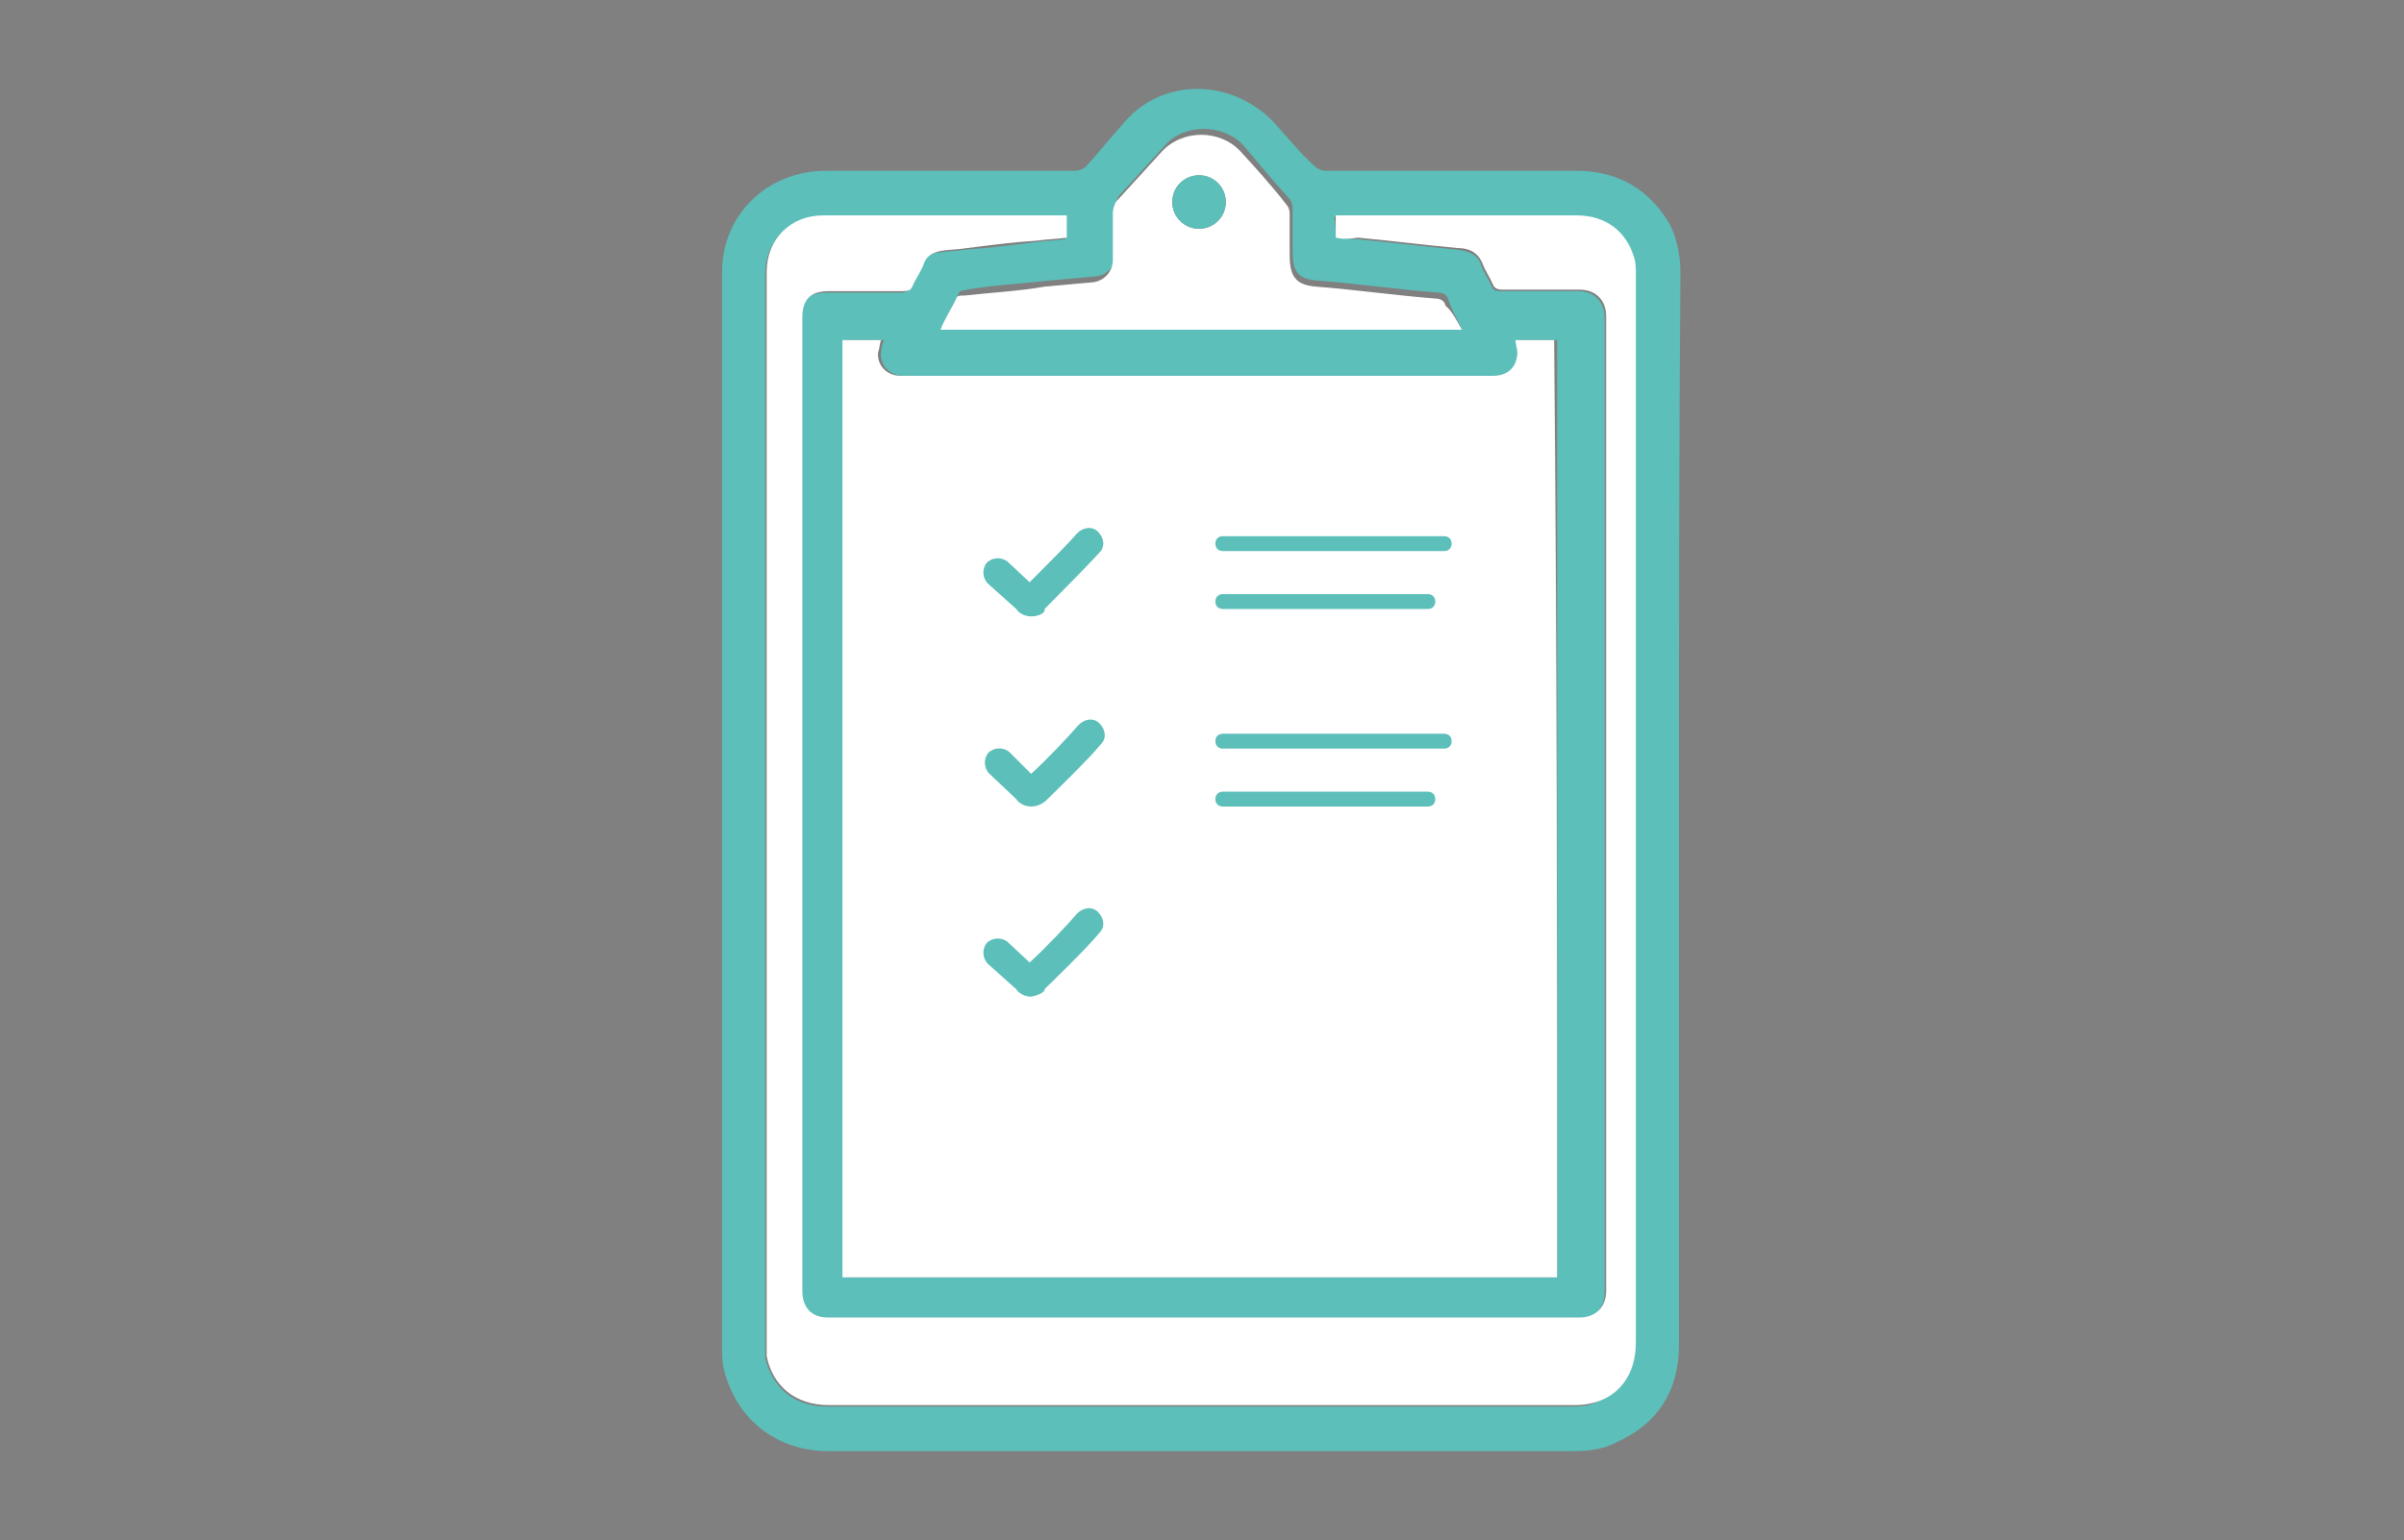 <?xml version="1.0" encoding="UTF-8"?> <svg xmlns="http://www.w3.org/2000/svg" xmlns:xlink="http://www.w3.org/1999/xlink" version="1.1" id="レイヤー_1" x="0px" y="0px" viewBox="0 0 161.8 103.7" style="enable-background:new 0 0 161.8 103.7;" xml:space="preserve"><rect x="0" y="0" width="161.8" height="103.7" fill="#808080" stroke="none"/> <style type="text/css"> .st0{fill:#5EBFBA;} .st1{fill:#FFFFFF;} .st2{fill:none;stroke:#FFFFFF;stroke-width:0.799;stroke-miterlimit:10;} .st3{fill:#231815;} .st4{fill:#5CBFBA;} </style> <g> <path class="st0" d="M129.1,235.7c-1.5,8.8-8.6,13.4-15.5,13.3c-7-0.1-13.7-5-15.1-13.3H63.2c-0.7,4.3-2.7,7.7-6.2,10.3 c-2.8,2.1-5.9,3-9.4,2.9c-7.2-0.2-13.6-5.3-14.9-13.3c-0.3,0-0.6,0-1,0c-3.7,0-7.4,0-11.1,0c-2.1,0-2.8-0.7-2.8-2.7 c0-9.1,0-18.2,0-27.4c0-2,0.7-2.7,2.7-2.7c2.9,0,5.9,0,8.8,0c0.7,0,1.1-0.2,1.5-0.7c4.8-5.9,9.6-12,14.3-18.1 c2.3-2.9,5.2-4.4,8.9-4.4c13.2,0,26.4,0,39.7,0c3.9,0,6.9,1.6,9.3,4.6c4.3,5.6,8.5,11.1,12.8,16.7c0.5,0.6,1,0.9,1.8,0.9 c6.4,0,12.7,0,19.1,0c3.6,0,6.5,2.3,7.1,5.8c0.2,1.2,0.2,2.4,0.2,3.5c0,4.8,0,9.6,0,14.4c0,2.7,0,5.5-0.1,8.2c0,1.2-1,1.9-2.5,1.9 c-3.7,0-7.5,0-11.2,0C129.7,235.7,129.4,235.7,129.1,235.7 M22,223.9h1c4.1,0,8.2,0,12.3,0c0.6,0,1-0.2,1.4-0.6 c6.3-6.8,16.6-6.8,22.9,0.1c0.2,0.3,0.7,0.5,1,0.5c13.6,0,27.1,0,40.7,0c0.3,0,0.8-0.2,1-0.5c6.3-6.9,16.6-6.9,22.9-0.1 c0.3,0.3,0.9,0.6,1.3,0.6c4.1,0,8.2,0,12.4,0c0.3,0,0.5,0,0.8-0.1v-4.3c-0.3,0-0.5,0-0.7,0c-2.8,0-5.6,0-8.4,0 c-1.8,0-2.5-0.8-2.5-2.5c0-1.9,0-3.8,0-5.7c0-1.9,0.7-2.6,2.6-2.6c2.7,0,5.4,0,8.1,0h1.1c-0.2-0.5-0.3-0.9-0.4-1.2 c-0.7-1.3-1.9-1.7-3.3-1.7c-6.7,0-13.4,0-20.1,0c-1.1,0-2-0.3-2.7-1.2c-4.4-5.8-8.9-11.5-13.3-17.3c-1.9-2.5-4.2-3.6-7.3-3.6 c-12.7,0.1-25.4,0-38.2,0c-0.5,0-1,0-1.5,0c-1.9,0.1-3.4,1-4.6,2.4c-5.1,6.5-10.2,13.1-15.3,19.7c-0.7,0.9-1.4,1.2-2.5,1.2 c-2.6,0-5.2,0-7.8,0c-0.3,0-0.7,0-1,0L22,223.9L22,223.9z M59.2,233.6c0-6.3-4.9-11.2-11.2-11.3c-6.1,0-11.3,4.9-11.3,10.9 c0,6.6,4.8,11.6,11.2,11.7C54.6,245,59.5,239.4,59.2,233.6 M113.7,222.4c-6.7-0.1-11.5,5.8-11.3,11.8c0.2,5.8,5.3,10.8,11.3,10.8 c6.4,0,11.3-5,11.3-11.6C125,227.3,119.9,222.4,113.7,222.4 M63.3,231.6c0.3,0,0.5,0,0.7,0c11.2,0,22.4,0,33.6,0c0.2,0,0.3,0,0.5,0 c0.2-0.1,0.4-0.2,0.4-0.3c0.3-1.1,0.5-2.1,0.8-3.2H62.4C62.7,229.3,63,230.4,63.3,231.6 M22,228.1v3.5h10.6 c0.3-1.2,0.6-2.3,0.9-3.5H22z M139.7,228.1h-11.5c0.3,1.2,0.6,2.3,0.9,3.5h10.6V228.1z M139.7,212.9h-7.5v2.5h7.5V212.9z"></path> <path class="st1" d="M22,223.9v-16.8c0.3,0,0.7,0,1,0c2.6,0,5.2,0,7.8,0c1,0,1.8-0.3,2.5-1.2c5-6.6,10.2-13.2,15.3-19.7 c1.1-1.5,2.7-2.3,4.6-2.4c0.5,0,1,0,1.5,0c12.7,0,25.4,0,38.2,0c3.1,0,5.4,1.1,7.3,3.6c4.4,5.8,8.9,11.5,13.3,17.3 c0.7,0.9,1.6,1.2,2.7,1.2c6.7,0,13.4,0,20.1,0c1.4,0,2.6,0.4,3.3,1.7c0.2,0.3,0.2,0.7,0.4,1.2h-1.1c-2.7,0-5.4,0-8.1,0 c-1.9,0-2.6,0.7-2.6,2.6s0,3.8,0,5.7c0,1.7,0.7,2.5,2.5,2.5c2.8,0,5.6,0,8.4,0c0.2,0,0.4,0,0.7,0v4.3c-0.3,0-0.6,0.1-0.8,0.1 c-4.1,0-8.2,0-12.4,0c-0.5,0-1-0.3-1.3-0.6c-6.3-6.8-16.7-6.7-22.9,0.1c-0.2,0.3-0.7,0.5-1,0.5c-13.6,0-27.1,0-40.7,0 c-0.3,0-0.8-0.2-1-0.5c-6.3-6.8-16.6-6.9-22.9-0.1c-0.4,0.4-0.8,0.6-1.4,0.6c-4.1,0-8.2,0-12.3,0H22V223.9z M73.4,206.7h0.8 c9.2,0,18.5,0,27.7,0c0.6,0,1.2,0,1.6-0.2c1.4-0.6,1.5-2,0.4-3.5c-3.8-4.9-7.6-9.8-11.4-14.7c-0.6-0.8-1.4-1.2-2.4-1.2 c-0.7,0-1.4,0-2.2,0c-10.7,0-21.4,0-32.1,0c-1,0-1.8,0.2-2.4,1c-3.5,5.1-7.1,10.1-10.8,15.2c-0.5,0.7-0.8,1.5-0.3,2.4 c0.4,0.8,1.1,1.1,2,1.1C54,206.7,63.7,206.7,73.4,206.7 M44.8,212.8c0.6,0,1.3,0,1.9,0c1.1-0.1,2-1,2-2.1c0-1.1-0.9-2-2.1-2 c-1.2,0-2.4,0-3.7,0c-1.2,0-2.1,0.9-2.1,2.1c0,1.1,0.9,2,2.1,2C43.5,212.9,44.2,212.8,44.8,212.8"></path> <path class="st1" d="M59.2,233.6c0.2,5.7-4.6,11.3-11.3,11.3c-6.4,0-11.3-5.1-11.2-11.7c0-6,5.2-10.9,11.3-10.9 C54.3,222.4,59.3,227.4,59.2,233.6 M47.9,242.3c4.8,0,8.7-3.8,8.8-8.6c0-4.8-3.9-8.7-8.7-8.8c-4.8,0-8.7,3.8-8.7,8.7 C39.3,238.5,43.1,242.3,47.9,242.3"></path> <path class="st1" d="M113.7,222.4c6.1,0,11.3,5,11.3,10.9c0,6.6-4.9,11.6-11.3,11.6c-6.1,0-11.1-5-11.3-10.8 C102.2,228.2,107,222.3,113.7,222.4 M113.7,242.3c4.8,0,8.7-3.8,8.7-8.6c0-4.8-3.8-8.7-8.6-8.8c-4.8-0.1-8.7,3.8-8.8,8.7 C105,238.4,108.9,242.3,113.7,242.3"></path> <path class="st1" d="M63.3,231.6c-0.3-1.2-0.6-2.3-0.9-3.5h36.9c-0.3,1.1-0.5,2.1-0.8,3.2c0,0.1-0.3,0.2-0.4,0.3 c-0.1,0-0.3,0-0.5,0c-11.2,0-22.4,0-33.6,0C63.8,231.6,63.6,231.6,63.3,231.6"></path> <path class="st1" d="M22,228.1h11.6c-0.3,1.2-0.6,2.3-0.9,3.5H22V228.1z"></path> <path class="st1" d="M139.7,228.1v3.5h-10.6c-0.3-1.1-0.6-2.3-0.9-3.5H139.7z"></path> <rect x="132.2" y="212.9" class="st1" width="7.5" height="2.5"></rect> <path class="st0" d="M73.4,206.7c-9.7,0-19.4,0-29.1,0c-0.9,0-1.6-0.3-2-1.1c-0.5-0.9-0.2-1.6,0.3-2.4c3.7-5,7.4-10.1,11-15.1 c0.6-0.8,1.4-1,2.4-1c10.7,0,21.4,0,32.1,0c0.7,0,1.4,0,2.2,0c1-0.1,1.8,0.3,2.4,1.2c3.8,4.9,7.6,9.8,11.4,14.7 c1.1,1.4,1,2.9-0.4,3.5c-0.5,0.2-1.1,0.2-1.6,0.2c-9.2,0-18.5,0-27.7,0C74,206.7,73.7,206.7,73.4,206.7 M98.5,202.6 c-0.3-0.4-0.5-0.7-0.7-1c-2.5-3.2-5-6.5-7.5-9.7c-0.5-0.5-0.9-0.7-1.7-0.7c-4.3,0-8.7,0-13,0c-0.3,0-0.7,0-1,0v11.4H98.5z M48.1,202.6h22.3v-11.4h-1.2c-3.7,0-7.4,0.1-11,0c-1.3,0-2,0.3-2.8,1.4C53.1,195.9,50.6,199.2,48.1,202.6"></path> <path class="st0" d="M44.8,212.8c-0.6,0-1.2,0-1.9,0c-1.2-0.1-2-0.9-2.1-2c0-1.1,0.9-2,2.1-2.1c1.2,0,2.4,0,3.7,0 c1.2,0,2,0.9,2.1,2c0,1.1-0.9,2-2,2.1C46,212.9,45.4,212.8,44.8,212.8"></path> <path class="st0" d="M47.9,242.3c-4.8,0-8.7-3.9-8.6-8.7c0-4.8,3.9-8.7,8.7-8.7s8.7,4,8.7,8.8S52.8,242.3,47.9,242.3 M52.6,233.6 c0-2.5-2.1-4.7-4.7-4.6c-2.5,0-4.6,2.2-4.6,4.7s2.1,4.6,4.6,4.6C50.5,238.3,52.6,236.2,52.6,233.6"></path> <path class="st0" d="M113.7,242.3c-4.8,0-8.7-4-8.7-8.7c0.1-4.8,4-8.7,8.8-8.7c4.8,0.1,8.6,3.9,8.6,8.8 C122.4,238.5,118.5,242.4,113.7,242.3 M118.4,233.8c0.1-2.5-2-4.7-4.5-4.8c-2.5-0.1-4.6,2-4.7,4.5c-0.1,2.6,2,4.8,4.6,4.8 C116.2,238.3,118.3,236.3,118.4,233.8"></path> <path class="st1" d="M98.5,202.6H74.6v-11.4c0.3,0,0.7,0,1,0c4.3,0,8.7,0,13,0c0.7,0,1.2,0.2,1.7,0.8c2.5,3.3,5,6.5,7.5,9.7 C98,201.9,98.2,202.2,98.5,202.6"></path> <path class="st1" d="M48.1,202.6c2.5-3.4,4.9-6.7,7.3-10c0.7-1.1,1.5-1.4,2.8-1.4c3.7,0.1,7.4,0,11,0h1.2v11.4H48.1z"></path> <path class="st1" d="M52.6,233.6c0,2.5-2.1,4.7-4.7,4.6c-2.5,0-4.6-2.1-4.6-4.6s2.1-4.7,4.6-4.7C50.5,229,52.6,231.1,52.6,233.6"></path> <path class="st1" d="M118.4,233.8c-0.1,2.5-2.2,4.6-4.7,4.5c-2.6,0-4.7-2.2-4.6-4.8c0.1-2.5,2.2-4.5,4.7-4.5 C116.4,229.1,118.4,231.2,118.4,233.8"></path> </g> <rect x="0.4" y="-149.7" class="st2" width="161" height="102.9"></rect> <path class="st0" d="M117-81.3c-0.6-1.3-1.3-2.3-1.5-3.5c-0.5-2.7,0.9-5,3.7-6.1c0.7-0.3,0.9-0.7,0.9-1.4c0-4.3,0-8.5,0-12.8v-1.1 c-2.4,0.6-4.7,1.3-7,1.9c0,0.3,0,0.6,0,0.9c0,3.5-0.1,7,0,10.5c0.1,2.3-0.9,3.9-2.6,5.2c-2.5,1.9-5.5,2.9-8.5,3.6 c-6.8,1.7-13.8,2.3-20.8,2.3c-7.1,0-14.2-0.5-21.2-2.3c-2-0.5-4-1.2-5.9-2.1c-1.3-0.6-2.5-1.5-3.6-2.4c-1.2-1-1.7-2.5-1.6-4.1 c0.1-3.8,0-7.7,0-11.6c-2.4-0.7-4.8-1.3-7.2-2c-7.2-1.9-14.4-3.9-21.6-5.8c-1-0.3-1.8-0.7-1.9-1.8c-0.2-1.1,0.4-1.9,1.7-2.4 c3.5-1.2,7-2.5,10.4-3.7c16.4-5.9,32.8-11.7,49.2-17.6c1-0.3,1.8-0.4,2.8,0c19.8,7.1,39.5,14.1,59.3,21.2c0.2,0.1,0.4,0.1,0.6,0.2 c1,0.4,1.6,1,1.5,2.1c0,1.1-0.7,1.7-1.7,1.9c-2.1,0.6-4.3,1.1-6.4,1.7c-3.5,0.9-7,1.9-10.5,2.8c-0.8,0.2-0.9,0.5-0.9,1.3 c0,4.7,0,9.3,0,14c0,0.7,0.2,1,0.9,1.3c3.9,1.7,4.9,5.6,2.3,9.1c2.8,2.9,2.2,6.4,1.7,9.9c-0.3,2.1-0.6,4.2-0.9,6.4 c-0.2,1.4-0.1,2.8,0.9,4c1,1.4,0,3.2-1.8,3.1c-1.4-0.1-2.7-0.5-4-0.9c-0.6-0.2-1.1-0.2-1.7,0c-1.3,0.4-2.6,0.7-3.9,0.9 c-0.9,0.1-1.6-0.2-2.1-1.1c-0.4-0.8-0.3-1.6,0.3-2.2c1-1.2,0.9-2.5,0.7-3.9c-0.3-2.6-0.7-5.3-1-7.9c-0.1-1.1-0.2-2.3-0.2-3.4 C115.5-78.6,116.1-80.2,117-81.3 M52.9-97.6c1.1-0.5,2-0.9,2.9-1.3c4.3-1.6,8.7-2.5,13.3-2.9c1.5-0.1,3.1-0.2,4.6,0 c1.9,0.3,3.7,0.9,5.6,1.5c1.1,0.4,2.2,0.3,3.3,0c3.3-0.8,6.6-2.4,10.2-1.6c0.5,0.1,1,0.1,1.5,0.2c4.8,0.6,9.6,1.6,14,3.7 c0.2,0.1,0.4,0.1,0.6,0.2c0-0.5,0-0.8,0-1.2c0-3.4-0.2-6.7,0-10.1c0.2-2.5-1-3.8-3-4.6c-0.4-0.2-0.9-0.4-1.3-0.5 c-6-2.3-12.3-2.9-18.7-3.2c-7.8-0.4-15.5,0-23.2,1.6c-3,0.6-5.9,1.4-8.5,3.1c-0.9,0.6-1.3,1.2-1.3,2.4c0.1,1.8,0,3.5,0,5.3 C52.9-102.5,52.9-100.1,52.9-97.6 M134.8-114.3c-0.5-0.2-0.8-0.3-1.1-0.4c-17.3-6.2-34.6-12.4-52-18.5c-0.5-0.2-1.2-0.1-1.7,0 c-14.9,5.3-29.8,10.6-44.7,15.9c-2.7,1-5.4,1.9-8.4,3c7.4,2,14.6,3.9,21.9,5.9c0-0.8,0-1.4,0-2c-0.2-2.1,0.7-3.8,2.4-5 c1.3-0.9,2.7-1.7,4.1-2.3c6.9-2.7,14.2-3.5,21.5-3.7c5.3-0.2,10.6-0.1,15.9,0.6c4.3,0.6,8.6,1.2,12.7,2.7c2.1,0.7,4,1.6,5.7,3.1 c1.2,1.2,2,2.5,1.9,4.3c-0.1,0.7,0,1.5,0,2.3C120.3-110.4,127.4-112.3,134.8-114.3 M80.9-85.5c4.1-0.3,8.2-0.5,12.3-0.9 c4.1-0.4,8.2-1.2,12-2.9c1.1-0.5,2.1-1.2,3.1-1.8c0.7-0.5,0.7-1.2,0-1.6c-1-0.7-2.1-1.4-3.2-1.9c-4.1-1.7-8.4-2.5-12.7-2.9 c-1.2-0.1-2.5-0.1-3.8,0c-1.4,0.2-2.8,0.6-4.2,1.1c-2.4,0.9-4.7,0.9-7.1,0c-0.9-0.3-1.8-0.6-2.7-0.8c-1.3-0.3-2.6-0.7-3.9-0.6 c-2.7,0.2-5.3,0.7-8,1.2c-2.9,0.6-5.8,1.4-8.3,2.9c-2,1.2-2.1,2.1,0,3.2c2,1.1,4.2,1.9,6.4,2.5C67.5-86.2,74.2-85.7,80.9-85.5 M123.9-63.8c0.4-2.7,0.7-5.3,1-8c0.2-1.6,0.4-3.2,0.4-4.7c0-1.9-1.2-3.1-3-3.1s-2.9,1.2-3,3.1c0,0.5,0,1,0.1,1.4 c0.2,1.9,0.5,3.8,0.8,5.6c0.2,1.9,0.4,3.8,0.6,5.7C122.3-64.4,122.5-64.4,123.9-63.8 M122.1-83.8c1.5,0,2.7-0.9,2.7-1.9 c-0.1-1-1.4-1.8-2.8-1.8c-1.4,0.1-2.5,0.9-2.5,1.8C119.5-84.6,120.7-83.8,122.1-83.8"></path> <g> <path class="st1" d="M458.7,304.3H357c-6.3,0-11.5-5.1-11.5-11.5V191.1c0-6.4,5.1-11.5,11.5-11.5h101.7c6.3,0,11.5,5.1,11.5,11.5 v101.7C470.2,299.2,465.1,304.3,458.7,304.3"></path> <g> <path class="st3" d="M370,287.2c0.4,0,0.6-0.1,0.6-0.2v-1.4c-0.6,0.1-1.2,0.2-2,0.2c-0.7,0.1-1.1,0.1-1.2,0.1l-0.4-1.2h0.8 c0.8,0,1.8-0.1,2.8-0.3v-0.8l1.6-0.7h-1.8c-0.1,0-0.3,0-0.7,0l-1.3,0.9c-0.3,0.2-0.5,0.3-0.6,0.4l-0.7-1.2c0.8-0.2,1.8-0.8,3-1.8 l0.4-0.3h-2.1c-0.4,0-0.7,0-1,0.1v-1.2c0.1,0.1,0.3,0.1,0.6,0.1h2v-1.2h-1.5c-0.3,0-0.5,0-0.7,0.1v-1.2c0.2,0,0.4,0.1,0.6,0.1h1.4 v-1.1c0-0.2,0-0.4-0.1-0.6h1.2c0,0.2-0.1,0.4-0.1,0.6v1.2h1.3c0.4,0,0.6,0,0.6-0.1v0.6c0.3-0.5,0.5-0.9,0.6-1.3 c0.1-0.4,0.2-0.6,0.2-0.7l1.2,0.2c-0.2,0.3-0.3,0.6-0.4,0.8c-0.5,1.1-1,2-1.7,2.7h0.5c0.3,0,0.5,0,0.6-0.1v1.2 c-0.2,0-0.4-0.1-0.6-0.1h-1.4l-0.9,0.9h1.8l0.7,1.3l-1.9,0.9v0.3c1.4-0.2,2.3-0.5,2.5-0.6v1.2c-0.1,0-0.5,0.1-1.2,0.2 c-0.5,0.1-0.9,0.2-1.3,0.3v1.8c0,0.7-0.4,1-1.3,1h-1l-0.6-1.2C369.5,287.2,369.9,287.2,370,287.2z M372.5,278.8L372.5,278.8h-1.6 v1.2h0.5L372.5,278.8z M377.2,284.7c0.9,1.3,1.8,2.1,2.7,2.4l-0.9,1.2c-0.9-0.8-1.7-1.8-2.4-2.7c-0.9,1.1-1.8,1.8-2.8,2.3 c-0.5,0.2-0.8,0.4-0.8,0.4l-0.7-1.2c1.5-0.4,2.7-1.2,3.7-2.4c-0.5-0.8-0.9-1.8-1.2-2.8l-0.7,1.4l-1-1c0.9-0.9,1.6-2.8,1.9-5.6 c0,0,0-0.1,0-0.3c0-0.1,0-0.2,0-0.3l1.2,0.1c0,0-0.1,0.3-0.1,0.7s-0.1,0.9-0.3,1.6h2.9c0.2,0,0.5,0,0.7-0.1v1.2 c-0.3,0-0.6-0.1-0.8-0.1C378.6,281.5,378.1,283.2,377.2,284.7z M376.7,283.7c0.5-1.1,0.8-2.5,1-4.2h-2c-0.1,0.4-0.2,0.7-0.2,0.8 C375.7,281.7,376.1,282.8,376.7,283.7z"></path> <path class="st3" d="M387.7,277.2h4.8c0.2,0,0.4,0,0.6-0.1v1.1c-0.2,0-0.3-0.1-0.6-0.1h-6.2c-0.4,0.7-0.8,1.2-1.2,1.6 c2.2-0.1,3.9-0.3,4.9-0.4c-0.5-0.5-0.7-0.7-0.9-0.8l1.1-0.3c0.7,0.7,1.2,1.2,1.5,1.6c0.1,0.1,0.3,0.3,0.5,0.6 c0.2,0.3,0.3,0.5,0.4,0.5l-0.9,0.8l0,0c-0.1-0.4-0.5-0.9-1-1.6h-0.1c0,0,0,0-0.1,0h-0.1c0,0,0,0-0.1,0s-0.1,0-0.1,0 c-1.8,0.3-4.4,0.6-7.6,0.7c-0.3,0-0.5,0-0.7,0.1l-0.6-1.2c0.5,0.1,0.8,0.1,1,0.1h0.2h0.7c0.6-0.2,1.3-0.8,1.9-1.7h-3.5 c-0.4,0-0.6,0-0.7,0.1v-1.1c0,0,0.3,0.1,0.6,0.1h4.8v-0.7c0-0.2,0-0.4-0.1-0.7h1.2c0,0.2-0.1,0.4-0.1,0.7v0.7H387.7z M388.8,288.2 l-0.5-1.3c0.3,0.2,0.8,0.2,1.5,0.2c0.2,0,0.3-0.1,0.3-0.3v-1.1h-5.6v1.8c0,0.4,0,0.6,0.1,0.8h-1.2c0-0.2,0.1-0.4,0.1-0.6v-6.4h7.7 v6.1c0,0.6-0.3,0.9-1,0.9h-1.4V288.2z M390,282.1h-5.5v0.9h5.6v-0.9H390z M390,283.9h-5.5v0.9h5.6v-0.9H390z"></path> <path class="st3" d="M395.7,281l0.4-1.1c1.2,0.3,2.4,0.8,3.6,1.6l-0.5,1C398.1,281.8,396.9,281.3,395.7,281z M406.5,279.8 L406.5,279.8c-1.7,4.1-4.8,6.8-9.2,8.2l-0.7-1.2c4.4-1.1,7.4-3.7,9-7.7L406.5,279.8z M400.9,278.3l-0.5,1 c-1.3-0.7-2.5-1.2-3.6-1.4l0.5-1.1c0,0,0.2,0.1,0.5,0.2C398.9,277.2,399.9,277.6,400.9,278.3z"></path> <path class="st3" d="M410.5,278.5l-0.6-1.2c0,0,0.5,0.1,1.3,0.1h6l0.2-0.3l1.4,1.1c0,0-0.1,0-0.2,0.1c-0.1,0.1-0.2,0.1-0.2,0.1 c-0.4,1.2-1.2,2.6-2.5,4.2l4,3.6c0.2,0.2,0.4,0.3,0.5,0.4l-1,1c0-0.1-0.5-0.6-1.4-1.6c-0.9-0.9-1.9-1.8-2.9-2.6 c-1.7,1.7-3.5,3.1-5.5,4.2l-0.8-1.1c4-1.9,6.8-4.6,8.4-8.1h-5.7C411.1,278.5,410.8,278.5,410.5,278.5z"></path> <path class="st3" d="M428.6,281.6h-4.9c-0.3,0-0.6,0-0.8,0.1v-1.2c0.2,0,0.4,0.1,0.5,0.1h10.4c0.4,0,0.6,0,0.7-0.1v1.2 c-0.2,0-0.4-0.1-0.6-0.1H430c-0.3,3.2-1.7,5.2-4,6.2l-1-1C427,286.3,428.2,284.6,428.6,281.6z M425.3,277.2h6.7 c0.3,0,0.6,0,0.7-0.1v1.2c-0.3,0-0.5-0.1-0.7-0.1h-6.7c-0.4,0-0.6,0-0.7,0.1v-1.2C424.7,277.2,424.9,277.2,425.3,277.2z"></path> <path class="st3" d="M439.3,285.7l6.2-0.8c-0.2-0.6-0.7-1.4-1.5-2.4c-0.2-0.2-0.3-0.4-0.4-0.5l1.1-0.4c0.1,0.2,0.2,0.5,0.5,0.9 c1.1,1.7,1.9,3.1,2.3,4.3c0.2,0.5,0.3,0.8,0.3,0.9l-1.3,0.3c0-0.4-0.2-1.1-0.6-2.1c-1.8,0.3-3.2,0.5-4.1,0.6 c-2.1,0.3-3.5,0.5-4.1,0.6l-0.6,0.2l-0.8-1.5h0.6c0.2,0,0.4,0,0.6,0c0.2,0,0.3,0,0.5,0c0.5-0.3,1.3-2.1,2.5-5.3 c0.6-1.7,1-2.9,1-3.6l1.4,0.3c-0.1,0.4-0.2,0.6-0.3,0.8C441.8,280.6,440.7,283.2,439.3,285.7z"></path> </g> </g> <g> <path class="st4" d="M113,54.6c0,12,0,24.1,0,36c0,3.1-1.5,5.3-4.2,6.5c-0.9,0.5-2,0.6-3,0.6c-16.6,0-33.4,0-50,0 c-3.6,0-6.3-2.2-7.1-5.6c-0.1-0.5-0.1-0.9-0.1-1.4c0-24.1,0-48.3,0-72.4c0-3.8,3-6.8,7-6.8c5.6,0,11.2,0,16.7,0 c0.3,0,0.6-0.1,0.8-0.3c0.9-1,1.8-2.1,2.6-3c2.6-3,7.2-2.9,10,0c0.9,1,1.8,2.1,2.8,3c0.2,0.2,0.5,0.3,0.7,0.3c5.6,0,11.2,0,16.9,0 c2.5,0,4.5,1,5.9,3c0.8,1.1,1.1,2.5,1.1,3.9C113,30.5,113,42.5,113,54.6z M104.8,86c0-21.1,0-42.1,0-63.1c-0.9,0-1.8,0-2.6,0 c0,0.5,0.2,0.8,0.1,1.1c-0.1,0.8-0.8,1.3-1.6,1.3c-12.4,0-24.9,0-37.3,0c-0.9,0-1.7,0-2.6,0s-1.6-0.7-1.5-1.6 c0-0.2,0.1-0.6,0.2-0.8c-0.9,0-1.8,0-2.6,0c0,21.1,0,42.1,0,63.1C72.8,86,88.7,86,104.8,86z M89.9,16c0.5,0,0.9,0.1,1.4,0.1 c2.2,0.2,4.5,0.5,6.7,0.7c0.8,0.1,1.5,0.3,1.7,1.1c0.2,0.5,0.5,0.9,0.7,1.4c0.1,0.2,0.2,0.3,0.6,0.3c1.7,0,3.4,0,5.2,0 c1.1,0,1.8,0.7,1.8,1.8c0,21.9,0,43.7,0,65.6c0,1-0.6,1.8-1.8,1.8c-16.9,0-33.7,0-50.6,0c-1.1,0-1.7-0.6-1.7-1.8 c0-21.8,0-43.7,0-65.5c0-1.4,0.6-1.8,1.8-1.8c1.7,0,3.4,0,5,0c0.2,0,0.5-0.1,0.6-0.3c0.2-0.6,0.6-1.1,0.8-1.6 c0.2-0.5,0.6-0.8,1.1-0.8c0.6-0.1,1.3-0.1,1.8-0.2c1.6-0.1,3.1-0.3,4.7-0.5c0.7-0.1,1.3-0.1,2-0.2c0-0.6,0-1,0-1.5 c-0.1,0-0.1,0-0.1,0c-5.4,0-10.9,0-16.3,0c-2.2,0-3.8,1.7-3.8,3.8c0,24.1,0,48.2,0,72.3c0,0.2,0,0.5,0,0.7c0.5,2.1,2,3.3,4.2,3.3 c16.6,0,33.3,0,49.9,0c0.5,0,0.8,0,1.3-0.1c1.8-0.5,3.1-2.1,3.1-4.1c0-24,0-48.1,0-72c0-0.3,0-0.7-0.1-1c-0.5-1.8-2-2.9-3.9-2.9 c-5.3,0-10.4,0-15.7,0c-0.1,0-0.3,0-0.5,0C89.9,15.1,89.9,15.6,89.9,16z M98.4,22.2c-0.3-0.7-0.7-1.3-0.9-2 c-0.1-0.3-0.3-0.5-0.7-0.5c-2.6-0.2-5.4-0.6-8-0.8c-1.5-0.1-1.8-0.6-1.8-2.1c0-0.9,0-1.8,0-2.8c0-0.2-0.1-0.5-0.2-0.6 c-1-1.1-2.1-2.4-3.1-3.6c-1.4-1.5-4-1.5-5.3,0c-1,1.1-2.1,2.3-3.1,3.4c-0.1,0.1-0.2,0.5-0.2,0.7c0,1,0,2.2,0,3.2 c0,0.7-0.5,1.4-1.3,1.5c-1.1,0.1-2.2,0.2-3.3,0.3c-1.8,0.2-3.7,0.3-5.4,0.6c-0.1,0-0.3,0.1-0.5,0.1c-0.3,0.7-0.8,1.5-1.1,2.2 C75,22.2,86.5,22.2,98.4,22.2z"></path> <path class="st1" d="M104.8,86c-16.1,0-32,0-48.1,0c0-21,0-42.1,0-63.1c0.9,0,1.8,0,2.6,0c-0.1,0.2-0.1,0.6-0.2,0.8 c-0.1,0.9,0.6,1.6,1.5,1.6c0.9,0,1.7,0,2.6,0c12.4,0,24.9,0,37.3,0c0.9,0,1.5-0.5,1.6-1.3c0.1-0.3-0.1-0.8-0.1-1.1 c0.8,0,1.7,0,2.6,0C104.8,43.9,104.8,64.9,104.8,86z"></path> <path class="st1" d="M89.9,16c0-0.5,0-1,0-1.5c0.1,0,0.3,0,0.5,0c5.3,0,10.4,0,15.7,0c2,0,3.4,1.1,3.9,2.9c0.1,0.3,0.1,0.7,0.1,1 c0,24,0,48.1,0,72c0,2.1-1.1,3.7-3.1,4.1c-0.5,0.1-0.8,0.1-1.3,0.1c-16.6,0-33.3,0-49.9,0c-2.3,0-3.8-1.3-4.2-3.3 c0-0.2,0-0.5,0-0.7c0-24.1,0-48.2,0-72.3c0-2.2,1.6-3.8,3.8-3.8c5.4,0,10.9,0,16.3,0h0.1c0,0.5,0,0.9,0,1.5c-0.7,0.1-1.3,0.1-2,0.2 c-1.6,0.1-3.1,0.3-4.7,0.5c-0.6,0.1-1.3,0.1-1.8,0.2s-0.9,0.3-1.1,0.8c-0.2,0.6-0.6,1.1-0.8,1.6c-0.1,0.2-0.2,0.3-0.6,0.3 c-1.7,0-3.4,0-5,0c-1.3,0-1.8,0.6-1.8,1.8c0,21.8,0,43.7,0,65.5c0,1.1,0.6,1.8,1.7,1.8c16.9,0,33.7,0,50.6,0c1.1,0,1.8-0.7,1.8-1.8 c0-21.9,0-43.7,0-65.6c0-1.1-0.7-1.8-1.8-1.8c-1.7,0-3.4,0-5.2,0c-0.3,0-0.5-0.1-0.6-0.3c-0.2-0.5-0.5-0.9-0.7-1.4 c-0.3-0.8-0.9-1.1-1.7-1.1c-2.2-0.2-4.5-0.5-6.7-0.7C90.8,16.1,90.3,16.1,89.9,16z"></path> <path class="st1" d="M98.4,22.2c-11.7,0-23.4,0-35.1,0c0.3-0.8,0.8-1.5,1.1-2.2c0.1-0.1,0.2-0.1,0.5-0.1c1.8-0.2,3.7-0.3,5.4-0.6 c1.1-0.1,2.2-0.2,3.3-0.3c0.7-0.1,1.3-0.7,1.3-1.5c0-1,0-2.2,0-3.2c0-0.2,0.1-0.5,0.2-0.7c1-1.1,2.1-2.3,3.1-3.4 c1.4-1.5,3.9-1.5,5.3,0c1,1.1,2.1,2.3,3.1,3.6c0.1,0.1,0.2,0.3,0.2,0.6c0,0.9,0,1.8,0,2.8c0,1.5,0.5,2,1.8,2.1 c2.6,0.2,5.4,0.6,8,0.8c0.3,0,0.6,0.1,0.7,0.5C97.7,20.9,98,21.5,98.4,22.2z M82.5,13.6c0-1-0.8-1.8-1.8-1.8c-1,0-1.8,0.8-1.8,1.8 s0.8,1.8,1.8,1.8S82.5,14.6,82.5,13.6z"></path> <path class="st4" d="M82.5,13.6c0,1-0.8,1.8-1.8,1.8c-1,0-1.8-0.8-1.8-1.8c0-1,0.8-1.8,1.8-1.8C81.7,11.8,82.5,12.6,82.5,13.6z"></path> </g> <path class="st4" d="M69.4,41.5c-0.5,0-0.9-0.3-1-0.5l-1.9-1.7c-0.4-0.4-0.4-1-0.1-1.4c0.4-0.4,1-0.4,1.4-0.1l1.5,1.4 c1-1,2.6-2.6,3.2-3.3c0.4-0.4,1-0.5,1.4-0.1c0.4,0.4,0.5,1,0.1,1.4c-1,1.1-3.6,3.7-3.7,3.8C70.4,41.2,70,41.5,69.4,41.5 C69.5,41.5,69.5,41.5,69.4,41.5z"></path> <path class="st4" d="M69.4,54.3c-0.5,0-0.9-0.3-1-0.5l-1.8-1.7c-0.4-0.4-0.4-1-0.1-1.4c0.4-0.4,1-0.4,1.4-0.1l1.5,1.5 c1.1-1,2.6-2.6,3.2-3.3c0.4-0.4,1-0.5,1.4-0.1s0.5,1,0.1,1.4c-0.9,1.1-3.4,3.5-3.7,3.8C70.4,53.9,70,54.3,69.4,54.3 C69.5,54.3,69.5,54.3,69.4,54.3z"></path> <path class="st4" d="M69.4,67.1c-0.5,0-0.9-0.3-1-0.5l-1.9-1.7c-0.4-0.4-0.4-1-0.1-1.4c0.4-0.4,1-0.4,1.4-0.1l1.5,1.4 c1.1-1,2.6-2.6,3.2-3.3c0.4-0.4,1-0.5,1.4-0.1s0.5,1,0.1,1.4c-0.9,1.1-3.4,3.5-3.7,3.8C70.4,66.7,70,67,69.4,67.1 C69.5,67.1,69.5,67.1,69.4,67.1z"></path> <path class="st4" d="M97.2,37.1H82.3c-0.3,0-0.5-0.2-0.5-0.5s0.2-0.5,0.5-0.5h14.9c0.3,0,0.5,0.2,0.5,0.5S97.5,37.1,97.2,37.1z"></path> <path class="st4" d="M96.1,41H82.3c-0.3,0-0.5-0.2-0.5-0.5S82,40,82.3,40h13.8c0.3,0,0.5,0.2,0.5,0.5S96.4,41,96.1,41z"></path> <path class="st4" d="M97.2,50.4H82.3c-0.3,0-0.5-0.2-0.5-0.5s0.2-0.5,0.5-0.5h14.9c0.3,0,0.5,0.2,0.5,0.5S97.5,50.4,97.2,50.4z"></path> <path class="st4" d="M96.1,54.3H82.3c-0.3,0-0.5-0.2-0.5-0.5s0.2-0.5,0.5-0.5h13.8c0.3,0,0.5,0.2,0.5,0.5S96.4,54.3,96.1,54.3z"></path> </svg> 